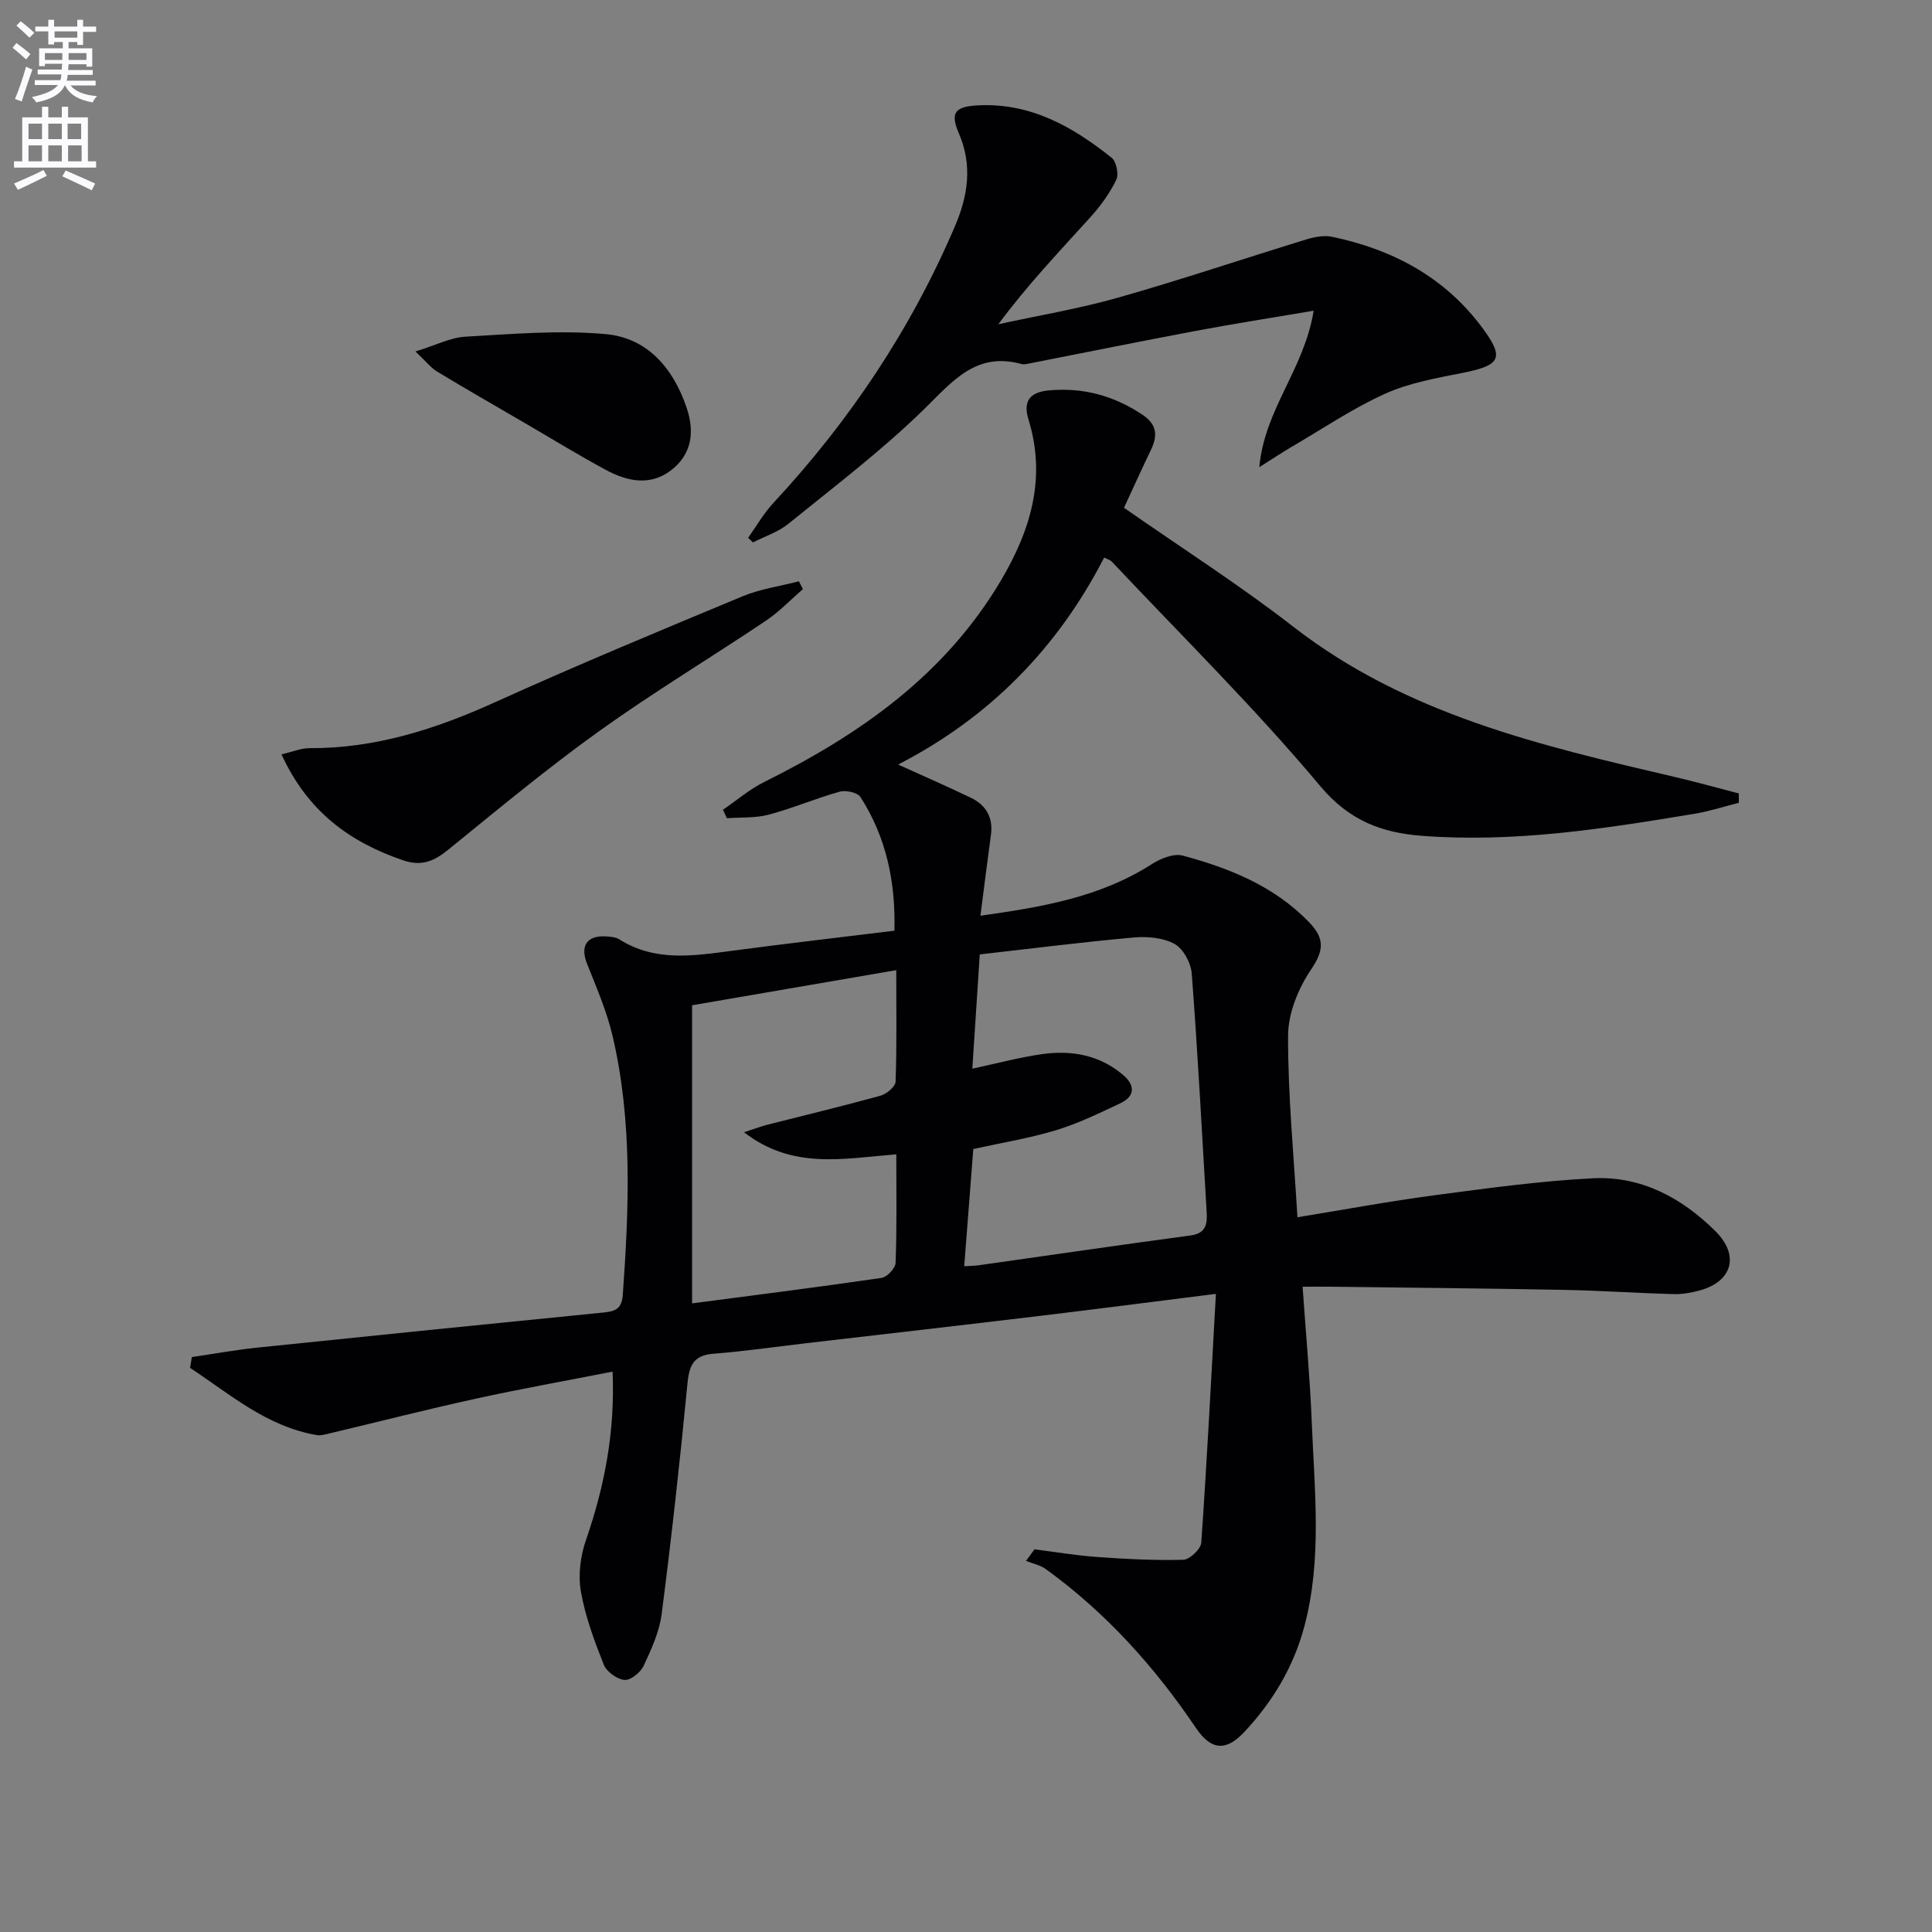 <svg enable-background="new 0 0 400 400" viewBox="0 0 400 400" xmlns="http://www.w3.org/2000/svg"><rect x="0" y="0" width="400" height="400" fill="#808080" stroke="none"/><path d="m2.6 9.9.8-1c.9.7 1.9 1.4 2.9 2.3l-.9 1.1c-1.1-1-2-1.8-2.8-2.4zm.5 10.6c.9-2.1 1.6-4.3 2.3-6.7.4.2.8.4 1.3.6-.7 2.1-1.5 4.3-2.2 6.6zm.3-15.2.9-.9c1 .8 2 1.6 2.8 2.4l-1 1c-.9-.9-1.8-1.7-2.7-2.5zm12.6-1.2h1.2v1.4h2.7v1.1h-2.7v2.7h-1.2v-.6h-1.8v1.3h4.9v3.8h-1.2v-.5h-3.7c0 .4-.1.9-.1 1.2h5.1v1h-5.2c0 .5-.1.9-.2 1.2h6v1h-5.2c1.1 1.3 2.9 2 5.5 2.2-.4.4-.7.8-.9 1.3-2.9-.5-4.8-1.6-5.7-3.5h-.1c-.8 1.7-2.7 2.9-5.9 3.5-.2-.4-.6-.8-.9-1.1 2.8-.6 4.6-1.4 5.4-2.5h-4.8v-1h5.3c.1-.3.2-.7.2-1.2h-4.9v-1h5c0-.4 0-.8.1-1.2h-3.6v.5h-1.2v-3.7h4.9v-1.3h-1.8v.5h-1.2v-2.7h-2.7v-1h2.7v-1.4h1.2v1.4h4.8zm-6.7 8.3h3.6c0-.4 0-.9 0-1.4h-3.6zm1.9-4.6h4.8v-1.3h-4.7v1.3zm6.7 3.2h-3.7v1.4h3.7z" fill="#fbfafc"/><path d="m8.7 22.1h1.3v2.2h2.8v-2.2h1.3v2.2h4.1v9.1h1.7v1.3h-17v-1.3h1.7v-9.1h4.1zm.3 13.1.7 1.2c-1.8.9-3.8 1.9-6 2.9-.2-.4-.5-.8-.8-1.3 2.3-1 4.4-1.9 6.1-2.8zm-3.1-6.4h2.8v-3.2h-2.8zm0 4.6h2.8v-3.3h-2.8zm4.1-4.6h2.8v-3.2h-2.8zm0 4.6h2.8v-3.3h-2.8zm3.6 1.9c2.1.9 4.1 1.8 6.1 2.7l-.7 1.4c-2.2-1.1-4.2-2-6.1-2.9zm3.2-9.7h-2.8v3.2h2.8zm-2.7 7.8h2.8v-3.3h-2.8z" fill="#fbfafc"/><g fill="#010104"><path d="m251.74 267.88c-13.13 1.65-24.64 3.14-36.18 4.53-16.16 1.94-32.34 3.79-48.51 5.67-6.43.75-12.85 1.69-19.31 2.19-4.34.33-5.08 2.63-5.44 6.47-1.52 15.84-3.28 31.66-5.31 47.44-.48 3.69-2.14 7.32-3.75 10.74-.64 1.36-2.7 3.01-3.96 2.89-1.55-.15-3.69-1.7-4.28-3.17-1.95-4.92-3.84-9.99-4.74-15.18-.59-3.41-.08-7.34 1.07-10.64 3.84-11.11 6.03-22.39 5.5-34.84-9.63 1.89-19.01 3.56-28.31 5.6-10.2 2.24-20.32 4.82-30.49 7.24-.8.19-1.68.43-2.46.3-10.39-1.79-17.95-8.47-26.22-13.92.12-.74.25-1.49.37-2.23 4.55-.67 9.08-1.5 13.65-1.97 23.8-2.47 47.6-4.87 71.41-7.24 2.36-.24 3.94-.58 4.16-3.63 1.28-17.97 2.04-35.92-2.11-53.63-1.2-5.11-3.32-10.03-5.28-14.94-1.45-3.64-.13-5.89 3.79-5.69.98.05 2.1.12 2.88.61 7.33 4.64 15.19 3.45 23.11 2.4 11.17-1.49 22.37-2.78 33.85-4.19.26-10.12-1.69-19.37-7.04-27.68-.61-.94-3.02-1.46-4.29-1.1-4.96 1.38-9.73 3.44-14.7 4.76-2.75.73-5.76.52-8.66.73-.27-.58-.54-1.16-.81-1.75 2.84-1.94 5.51-4.24 8.56-5.76 19.85-9.85 37.47-22.2 49.04-41.79 6.16-10.44 9.37-21.21 5.65-33.28-1.11-3.59.11-5.61 4.2-5.99 7.12-.65 13.46 1.08 19.38 5.02 3.01 2 3.22 4.29 1.8 7.25-1.86 3.86-3.62 7.76-5.6 12.03 11.98 8.36 23.92 15.98 35.06 24.63 23.38 18.16 51.18 24.61 79.05 31.12 4.41 1.03 8.78 2.25 13.17 3.39.01.65.01 1.3.02 1.94-3.05.77-6.07 1.76-9.16 2.27-18.72 3.11-37.47 6.04-56.54 4.56-8.23-.64-14.96-3.12-20.97-10.29-13.55-16.19-28.66-31.07-43.15-46.47-.31-.33-.83-.46-1.58-.85-9.67 18.79-23.79 33.15-42.66 42.86 5.22 2.37 10.17 4.53 15.04 6.87 3.16 1.52 4.67 4.09 4.17 7.72-.74 5.39-1.41 10.79-2.17 16.71 12.55-1.77 24.69-3.77 35.48-10.68 1.81-1.16 4.53-2.27 6.4-1.77 9.69 2.61 18.89 6.29 26.13 13.76 3.27 3.37 3.15 5.84.43 9.85-2.65 3.9-4.74 9.08-4.75 13.7-.03 12.41 1.19 24.83 1.94 37.57 9.53-1.55 18.97-3.31 28.49-4.57 10.85-1.44 21.74-2.94 32.66-3.5 9.97-.51 18.4 4.01 25.4 10.96 5.02 4.99 3.51 10.42-3.29 12.27-1.74.47-3.59.8-5.38.75-7.65-.21-15.28-.74-22.93-.88-16.14-.31-32.29-.45-48.44-.65-1.63-.02-3.27 0-5.44 0 .67 9.7 1.53 18.9 1.9 28.13.56 14.1 2.17 28.28-1.54 42.21-2.22 8.36-6.57 15.61-12.47 21.89-3.8 4.05-6.88 3.71-9.99-.9-8.55-12.66-18.64-23.87-31.06-32.86-1.17-.85-2.73-1.15-4.11-1.7.59-.8 1.18-1.6 1.76-2.4 4.33.55 8.64 1.28 12.99 1.59 5.94.42 11.91.74 17.85.57 1.31-.04 3.6-2.22 3.69-3.54 1.18-16.87 2.04-33.77 3.03-51.51zm-52.11-5.72c1.35-.09 2.18-.08 3-.2 14.62-2.06 29.22-4.21 43.85-6.17 3.33-.45 3.49-2.51 3.34-4.98-.97-16.42-1.84-32.84-3.08-49.24-.17-2.2-1.75-5.14-3.56-6.14-2.37-1.31-5.67-1.58-8.49-1.33-10.7.96-21.36 2.32-31.84 3.5-.56 8.53-1.05 16.07-1.54 23.66 5-1.07 9.66-2.33 14.41-3.01 6.12-.87 11.96.16 16.84 4.34 2.53 2.17 2.41 4.42-.66 5.86-4.35 2.04-8.72 4.18-13.3 5.56-5.65 1.7-11.53 2.65-17.09 3.88-.63 8.06-1.24 15.94-1.88 24.27zm-14.06-23.17c-11.02.88-21.5 3.21-31.53-4.57 2.27-.74 3.46-1.2 4.69-1.52 7.86-2 15.76-3.89 23.58-6.05 1.26-.35 3.08-1.88 3.11-2.91.27-7.46.14-14.94.14-23.08-14.51 2.5-28.44 4.89-42.27 7.27v61.72c13.3-1.75 26.28-3.38 39.22-5.27 1.14-.17 2.87-1.99 2.91-3.1.28-7.29.15-14.6.15-22.49z"/><path d="m271.98 64.33c-8.81 1.5-16.58 2.7-24.31 4.16-11.57 2.17-23.1 4.52-34.65 6.78-.49.1-1.03.23-1.49.11-9.41-2.62-14.27 3.52-20.17 9.3-8.75 8.57-18.6 16.03-28.14 23.77-2.1 1.71-4.87 2.59-7.33 3.85-.33-.32-.66-.63-1-.95 1.72-2.41 3.21-5.04 5.21-7.2 15.78-16.98 28.49-35.96 37.61-57.31 2.71-6.34 3.67-12.61.8-19.26-1.86-4.31-.73-5.54 4.02-5.77 10.85-.54 19.57 4.42 27.62 10.85.98.78 1.52 3.41.97 4.55-1.35 2.78-3.24 5.41-5.33 7.72-6.45 7.13-13.09 14.08-19.09 22.2 8.3-1.81 16.72-3.21 24.87-5.53 13.07-3.71 25.96-8.07 38.96-12.05 1.68-.51 3.64-.87 5.3-.52 12.61 2.65 23.39 8.4 31.19 19 4.43 6.02 3.67 7.59-3.91 9.11-5.52 1.11-11.23 2.08-16.3 4.36-6.76 3.05-12.99 7.28-19.43 11.04-1.83 1.07-3.59 2.25-6.65 4.18 1.08-12.04 9.26-20.16 11.25-32.39z"/><path d="m58.28 156.18c2.37-.55 4.07-1.29 5.77-1.28 13.61.07 26.09-3.92 38.37-9.48 16.94-7.67 34.12-14.81 51.29-21.95 3.69-1.54 7.79-2.1 11.69-3.12.28.54.56 1.07.84 1.61-2.54 2.2-4.88 4.68-7.65 6.54-11.46 7.69-23.31 14.82-34.51 22.85-10.76 7.71-20.97 16.2-31.25 24.55-2.95 2.39-5.51 3.54-9.4 2.21-11.02-3.78-19.71-10.05-25.15-21.93z"/><path d="m86.02 72.77c4.19-1.29 7.21-2.88 10.3-3.06 9.7-.55 19.51-1.41 29.13-.53 8.58.79 13.91 7.02 16.69 15.18 1.72 5.05 1.12 9.68-3.21 13.01-4.37 3.36-9.18 2.26-13.59-.13-5.69-3.08-11.21-6.47-16.81-9.73-6.01-3.5-12.05-6.96-18-10.56-1.31-.78-2.31-2.1-4.51-4.18z"/></g></svg>
